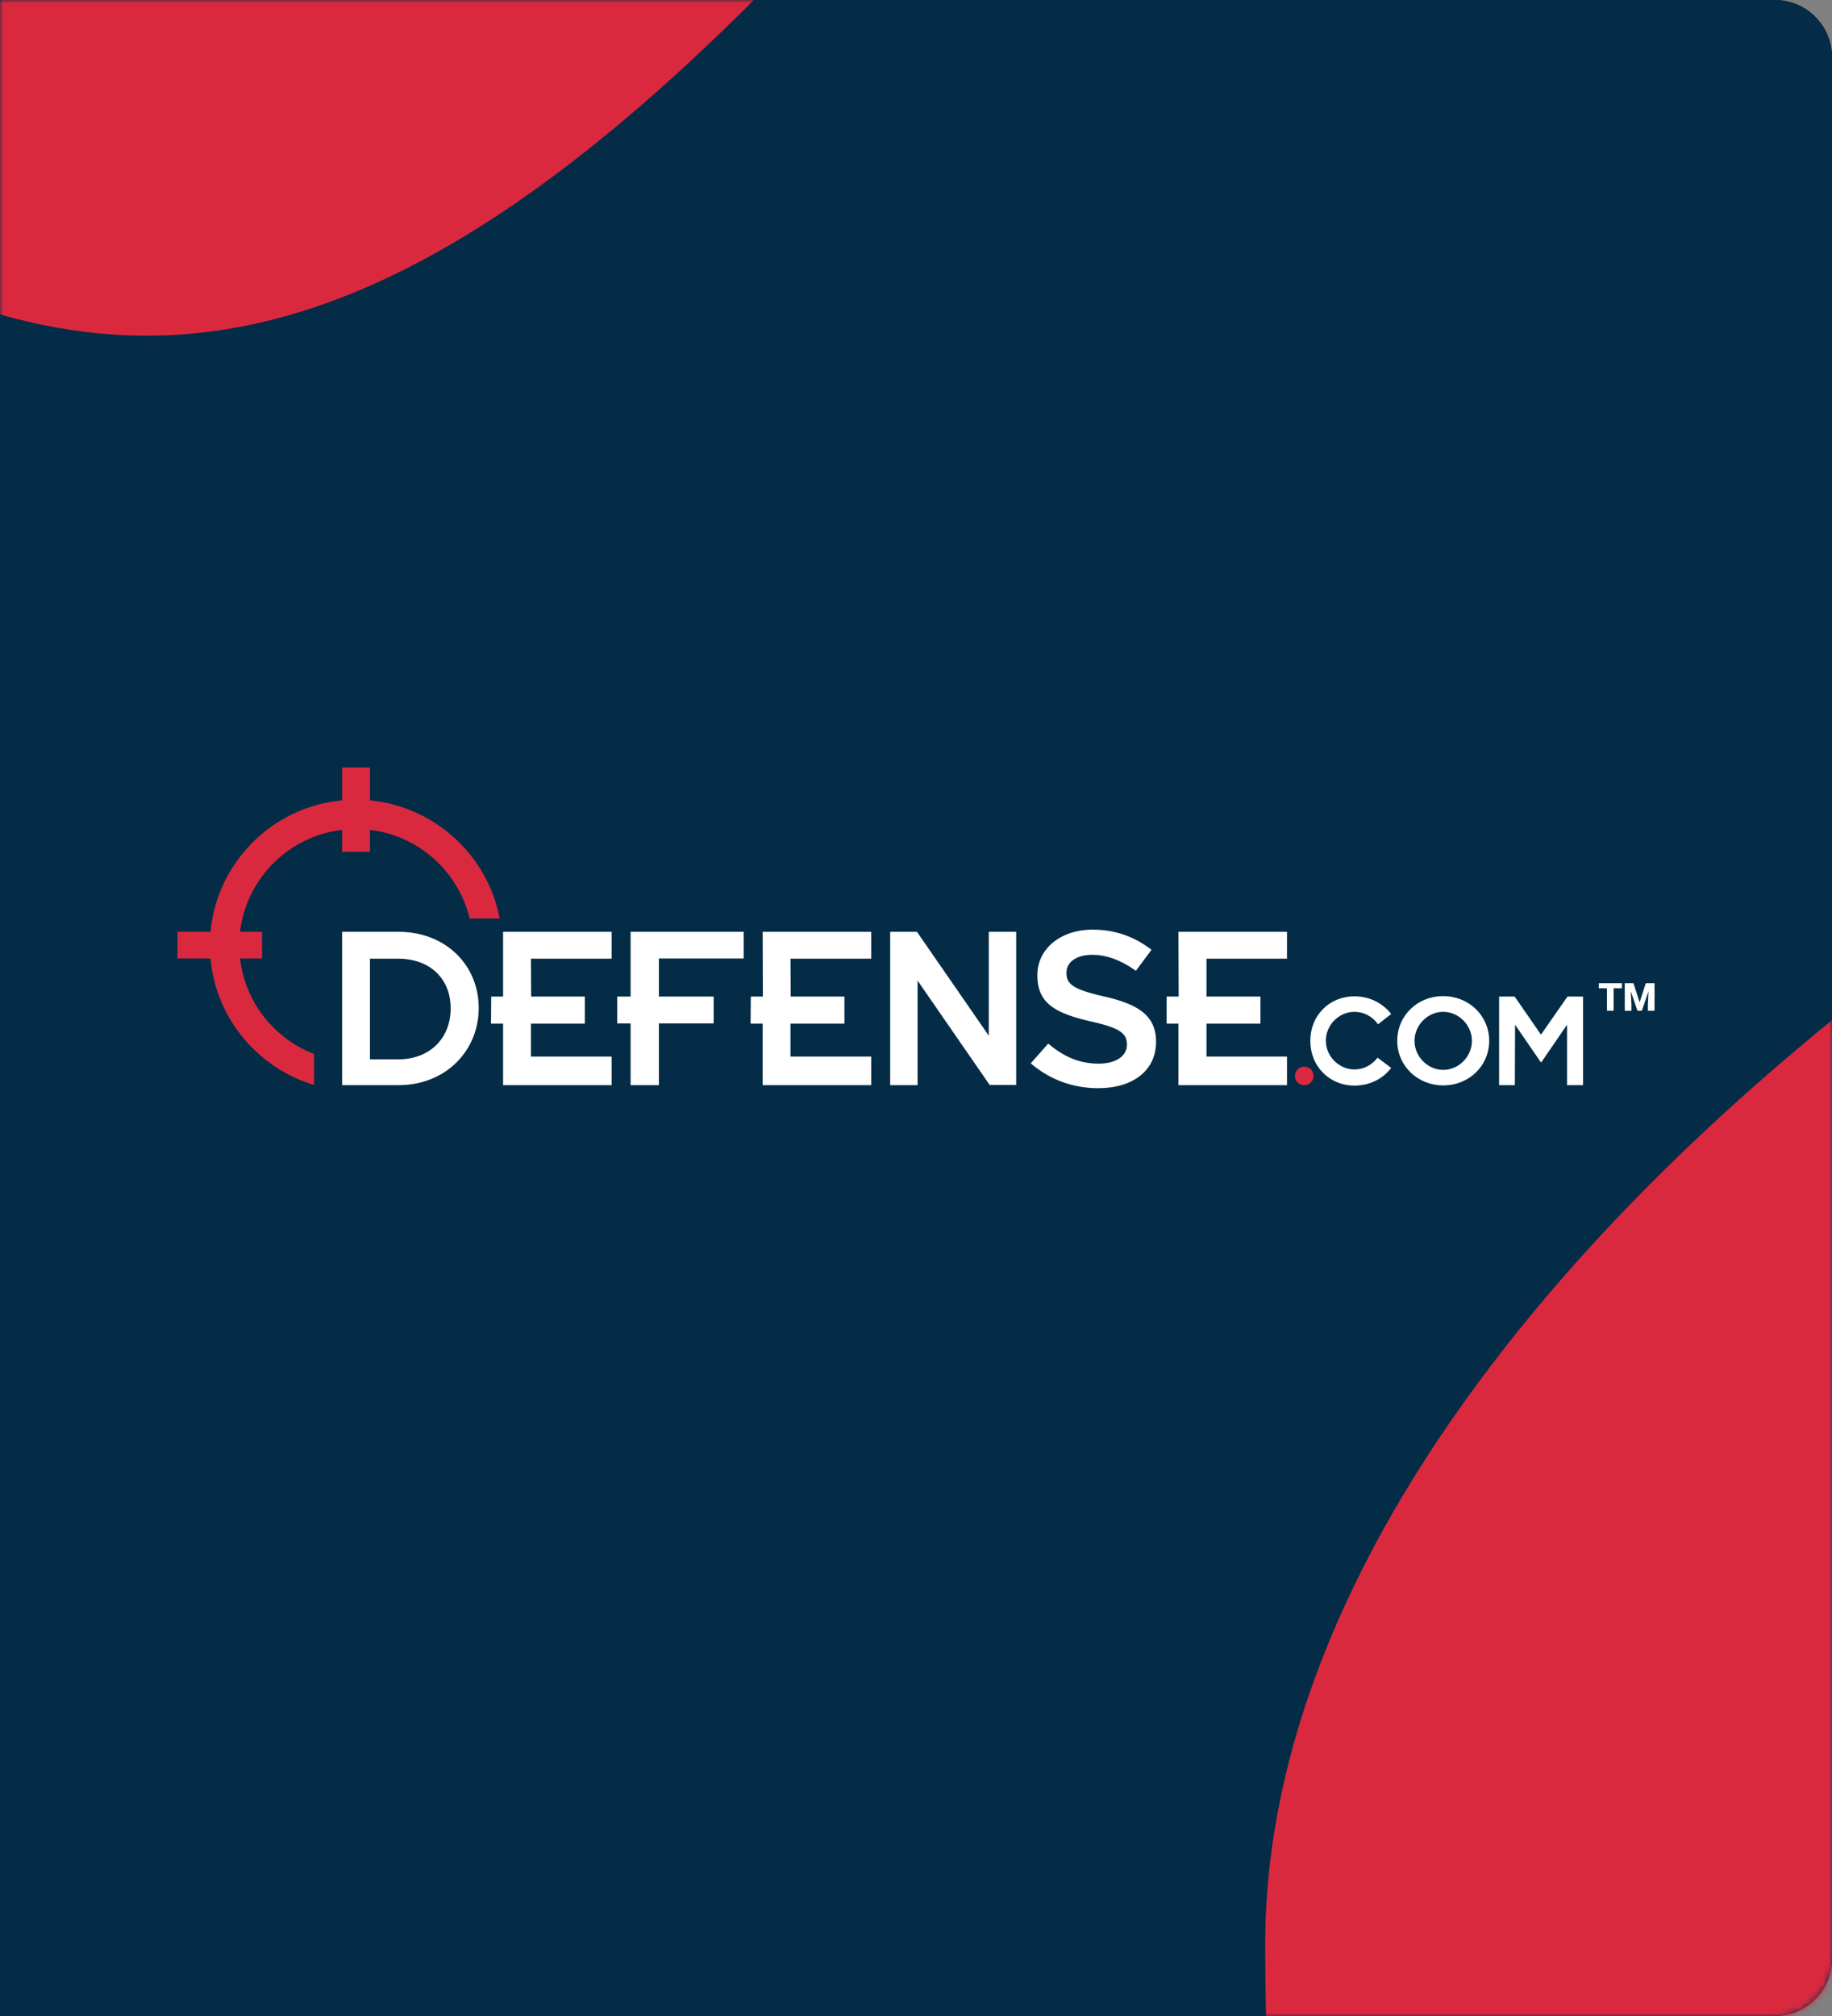 <svg fill="none" xmlns="http://www.w3.org/2000/svg" viewBox="0 0 320 352"><rect x="0" y="0" width="320" height="352" fill="#808080" stroke="none"/><path d="M0 0h310c5.523 0 10 4.477 10 10v332c0 5.523-4.477 10-10 10H0V0Z" fill="#0E092D"/><g clip-path="url(#a)" fill="#fff"><path d="M72.617 167.691H49.553v5.829h15.958v5.481H49.554v10.832H44V162.21h28.617v5.481ZM107.209 167.691H84.145v5.829h15.957v5.481H84.145v5.337h23.064v5.495H78.592V162.21h28.617v5.481ZM141.772 189.833h-8.602l-9.788-8.157h-4.645v8.157h-5.554V162.21h18.756c1.769 0 3.376.439 4.821 1.316a9.838 9.838 0 0 1 3.473 3.529c.87 1.475 1.304 3.104 1.304 4.888 0 1.784-.43 3.413-1.289 4.889a9.836 9.836 0 0 1-3.444 3.499c-1.436.868-3.043 1.317-4.821 1.345l9.789 8.157Zm-23.035-22.156v8.547h13.202c1.114 0 2.067-.419 2.858-1.258.791-.839 1.187-1.847 1.187-3.023 0-1.176-.396-2.179-1.187-3.008-.791-.839-1.744-1.258-2.858-1.258h-13.202ZM173.55 162.167h2.784v27.623h-5.553v-17.297l-6.946 11.975h-3.59l-6.945-11.975v17.297h-5.554v-27.623h5.978l8.309 14.346 8.323-14.346h3.194ZM210.794 162.21l-11.312 14.896v12.727h-5.553V177.02l-11.62-14.81h7.033l7.371 9.386 7.135-9.386h6.946ZM227.113 189.833c1.954 0 3.786-.356 5.495-1.07a14.293 14.293 0 0 0 4.513-2.979 13.81 13.81 0 0 0 3.048-4.397c.743-1.677 1.114-3.466 1.114-5.365 0-1.909-.371-3.698-1.114-5.366a13.82 13.82 0 0 0-3.048-4.397 14.085 14.085 0 0 0-4.513-2.964c-1.709-.723-3.541-1.085-5.495-1.085-1.953 0-3.79.362-5.509 1.085a14.307 14.307 0 0 0-4.513 2.964 14.148 14.148 0 0 0-3.048 4.397c-.733 1.668-1.099 3.457-1.099 5.366 0 1.899.366 3.688 1.099 5.365a14.136 14.136 0 0 0 3.048 4.397 14.522 14.522 0 0 0 4.513 2.979c1.719.714 3.556 1.07 5.509 1.07Zm0-22.113c1.563 0 2.99.376 4.279 1.128a8.477 8.477 0 0 1 3.077 3.008c.772 1.254 1.158 2.642 1.158 4.166 0 1.523-.386 2.916-1.158 4.179a8.622 8.622 0 0 1-3.077 3.008c-1.289.743-2.716 1.114-4.279 1.114-1.562 0-2.989-.371-4.278-1.114a8.738 8.738 0 0 1-3.092-3.008c-.762-1.263-1.143-2.656-1.143-4.179 0-1.524.381-2.912 1.143-4.166a8.59 8.59 0 0 1 3.092-3.008c1.289-.752 2.716-1.128 4.278-1.128ZM270.277 162.21h5.554v27.623h-6.374l-16.661-19.972v19.972h-5.554V162.21h6.375l16.66 19.973V162.21Z"/></g><path d="M0 0h310c5.523 0 10 4.477 10 10v332c0 5.523-4.477 10-10 10H0V0Z" fill="#042C46"/><mask id="b" style="mask-type:alpha" maskUnits="userSpaceOnUse" x="0" y="0" width="320" height="352"><path d="M.5.5H310a9.5 9.5 0 0 1 9.5 9.5v332a9.5 9.5 0 0 1-9.5 9.5H.5V.5Z" fill="#030C28" stroke="#fff"/></mask><g mask="url(#b)" fill="#DA293F"><path d="M899 403C653.5 785 615.5 700 472.5 599 275.887 599 221 480.056 221 339.5 221 198.944 470.887 50 667.5 50S899 262.444 899 403ZM298-223C52.5 159 14.5 74-128.5-27-325.113-27-380-145.944-380-286.5-380-427.056-130.113-576 66.5-576S298-363.556 298-223Z"/></g><g clip-path="url(#c)"><path d="M110.149 174h-2.337v4.695h2.337v10.779h4.938v-10.779h9.573V174h-9.573v-6.648h14.812v-4.657h-19.75V174ZM59.758 162.695h9.837c8.291 0 14.02 5.859 14.02 13.258v.075c0 7.399-5.728 13.446-14.02 13.446h-9.837v-26.779Zm4.862 4.695v17.577h4.937c5.54 0 9.159-3.718 9.159-8.864v-.075c0-5.145-3.619-8.638-9.159-8.638H64.62ZM155.49 162.695h4.674l12.551 18.141v-18.141h4.786v26.742h-4.635l-12.589-18.216v18.253h-4.787v-26.779ZM192.917 174c-5.692-1.277-6.634-2.253-6.634-4.131v-.075c0-1.841 1.809-3.08 4.485-3.08 2.488 0 4.975.901 7.576 2.741l.075.038 2.676-3.606.038-.075-.075-.037c-3.053-2.329-6.408-3.456-10.214-3.456-5.578 0-9.649 3.343-9.649 7.925v.075c0 4.958 3.317 6.648 9.385 8.038 5.314 1.164 6.256 2.216 6.256 4.019v.075c0 1.953-1.959 3.267-4.899 3.267-3.204 0-5.918-1.051-8.782-3.455l-.075-.038-3.053 3.456.075.037c3.317 2.817 7.35 4.282 11.722 4.282 6.143 0 10.101-3.155 10.101-8.037v-.076c.037-4.807-3.581-6.647-9.008-7.887ZM152.174 167.39v-4.695h-18.958l.037 11.305h-2.11l-.038 4.732h2.111v10.742h18.958v-4.995h-14.096v-5.747h9.422V174h-9.385l-.037-6.61h14.096ZM224.803 167.39v-4.695h-18.959l.038 11.305h-2.111v4.732h2.073v10.742h18.959v-4.995h-14.059v-5.747h9.423V174h-9.423v-6.61h14.059ZM106.832 167.39v-4.695H87.874V174h-2.073l-.037 4.732h2.11v10.742h18.958v-4.995H92.736v-5.747h9.423V174h-9.385l-.038-6.61h14.096Z" fill="#fff"/><path d="M227.818 186.244c.904 0 1.62.714 1.62 1.615 0 .902-.716 1.615-1.62 1.615a1.605 1.605 0 0 1-1.621-1.615c0-.901.716-1.615 1.621-1.615Z" fill="#DA293F"/><path d="m273.8 174-4.636 6.648-4.599-6.648h-2.713v15.474h2.751l.038-10.554 4.485 6.535h.113l4.485-6.535v10.554h2.789V174H273.8ZM252.09 173.925c-4.523 0-8.028 3.418-8.028 7.812 0 4.357 3.543 7.775 8.028 7.775 4.523 0 8.028-3.418 8.028-7.775 0-4.394-3.543-7.812-8.028-7.812Zm5.013 7.812c0 2.742-2.299 5.07-5.013 5.07s-5.013-2.328-5.013-5.07c0-2.742 2.299-5.07 5.013-5.07s5.013 2.328 5.013 5.07ZM240.595 184.704c-.98 1.277-2.45 2.028-3.995 2.028-2.714 0-5.013-2.291-5.013-5.033 0-2.741 2.299-5.032 5.013-5.032 1.582 0 3.128.788 4.07 2.14l.038.038 2.299-1.803-.038-.037c-1.507-1.916-3.844-3.043-6.369-3.043-4.41 0-7.727 3.343-7.727 7.775s3.317 7.812 7.727 7.812c2.525 0 4.862-1.089 6.369-3.042l.038-.038-2.337-1.765h-.075Z" fill="#fff"/><path d="M64.62 139.746V134h-4.863v5.746c-12.173 1.127-21.86 10.817-22.99 22.949H31v4.657h5.767c.942 10.479 8.291 19.155 18.09 22.085v-5.409c-6.934-2.667-12.06-9.051-12.927-16.676h3.845v-4.657H41.93c1.093-9.315 8.518-16.714 17.828-17.803v3.831h4.862v-3.831c8.517 1.014 15.453 7.286 17.412 15.474h5.24c-2.074-11.004-11.308-19.53-22.652-20.62Z" fill="#DA293F"/><path d="M283.301 172.565h-1.447v3.914h-1.161v-3.914h-1.421v-.894h4.033v.894h-.004ZM285.321 171.671l1.078 3.343 1.075-3.343h1.53v4.808h-1.165v-1.123l.113-2.299-1.164 3.422h-.769l-1.169-3.422.113 2.303v1.123h-1.161v-4.808h1.519v-.004Z" fill="#fff"/></g><defs><clipPath id="a"><path fill="#fff" transform="translate(44 162)" d="M0 0h232v28H0z"/></clipPath><clipPath id="c"><path fill="#fff" transform="translate(31 134)" d="M0 0h258v56H0z"/></clipPath></defs></svg>